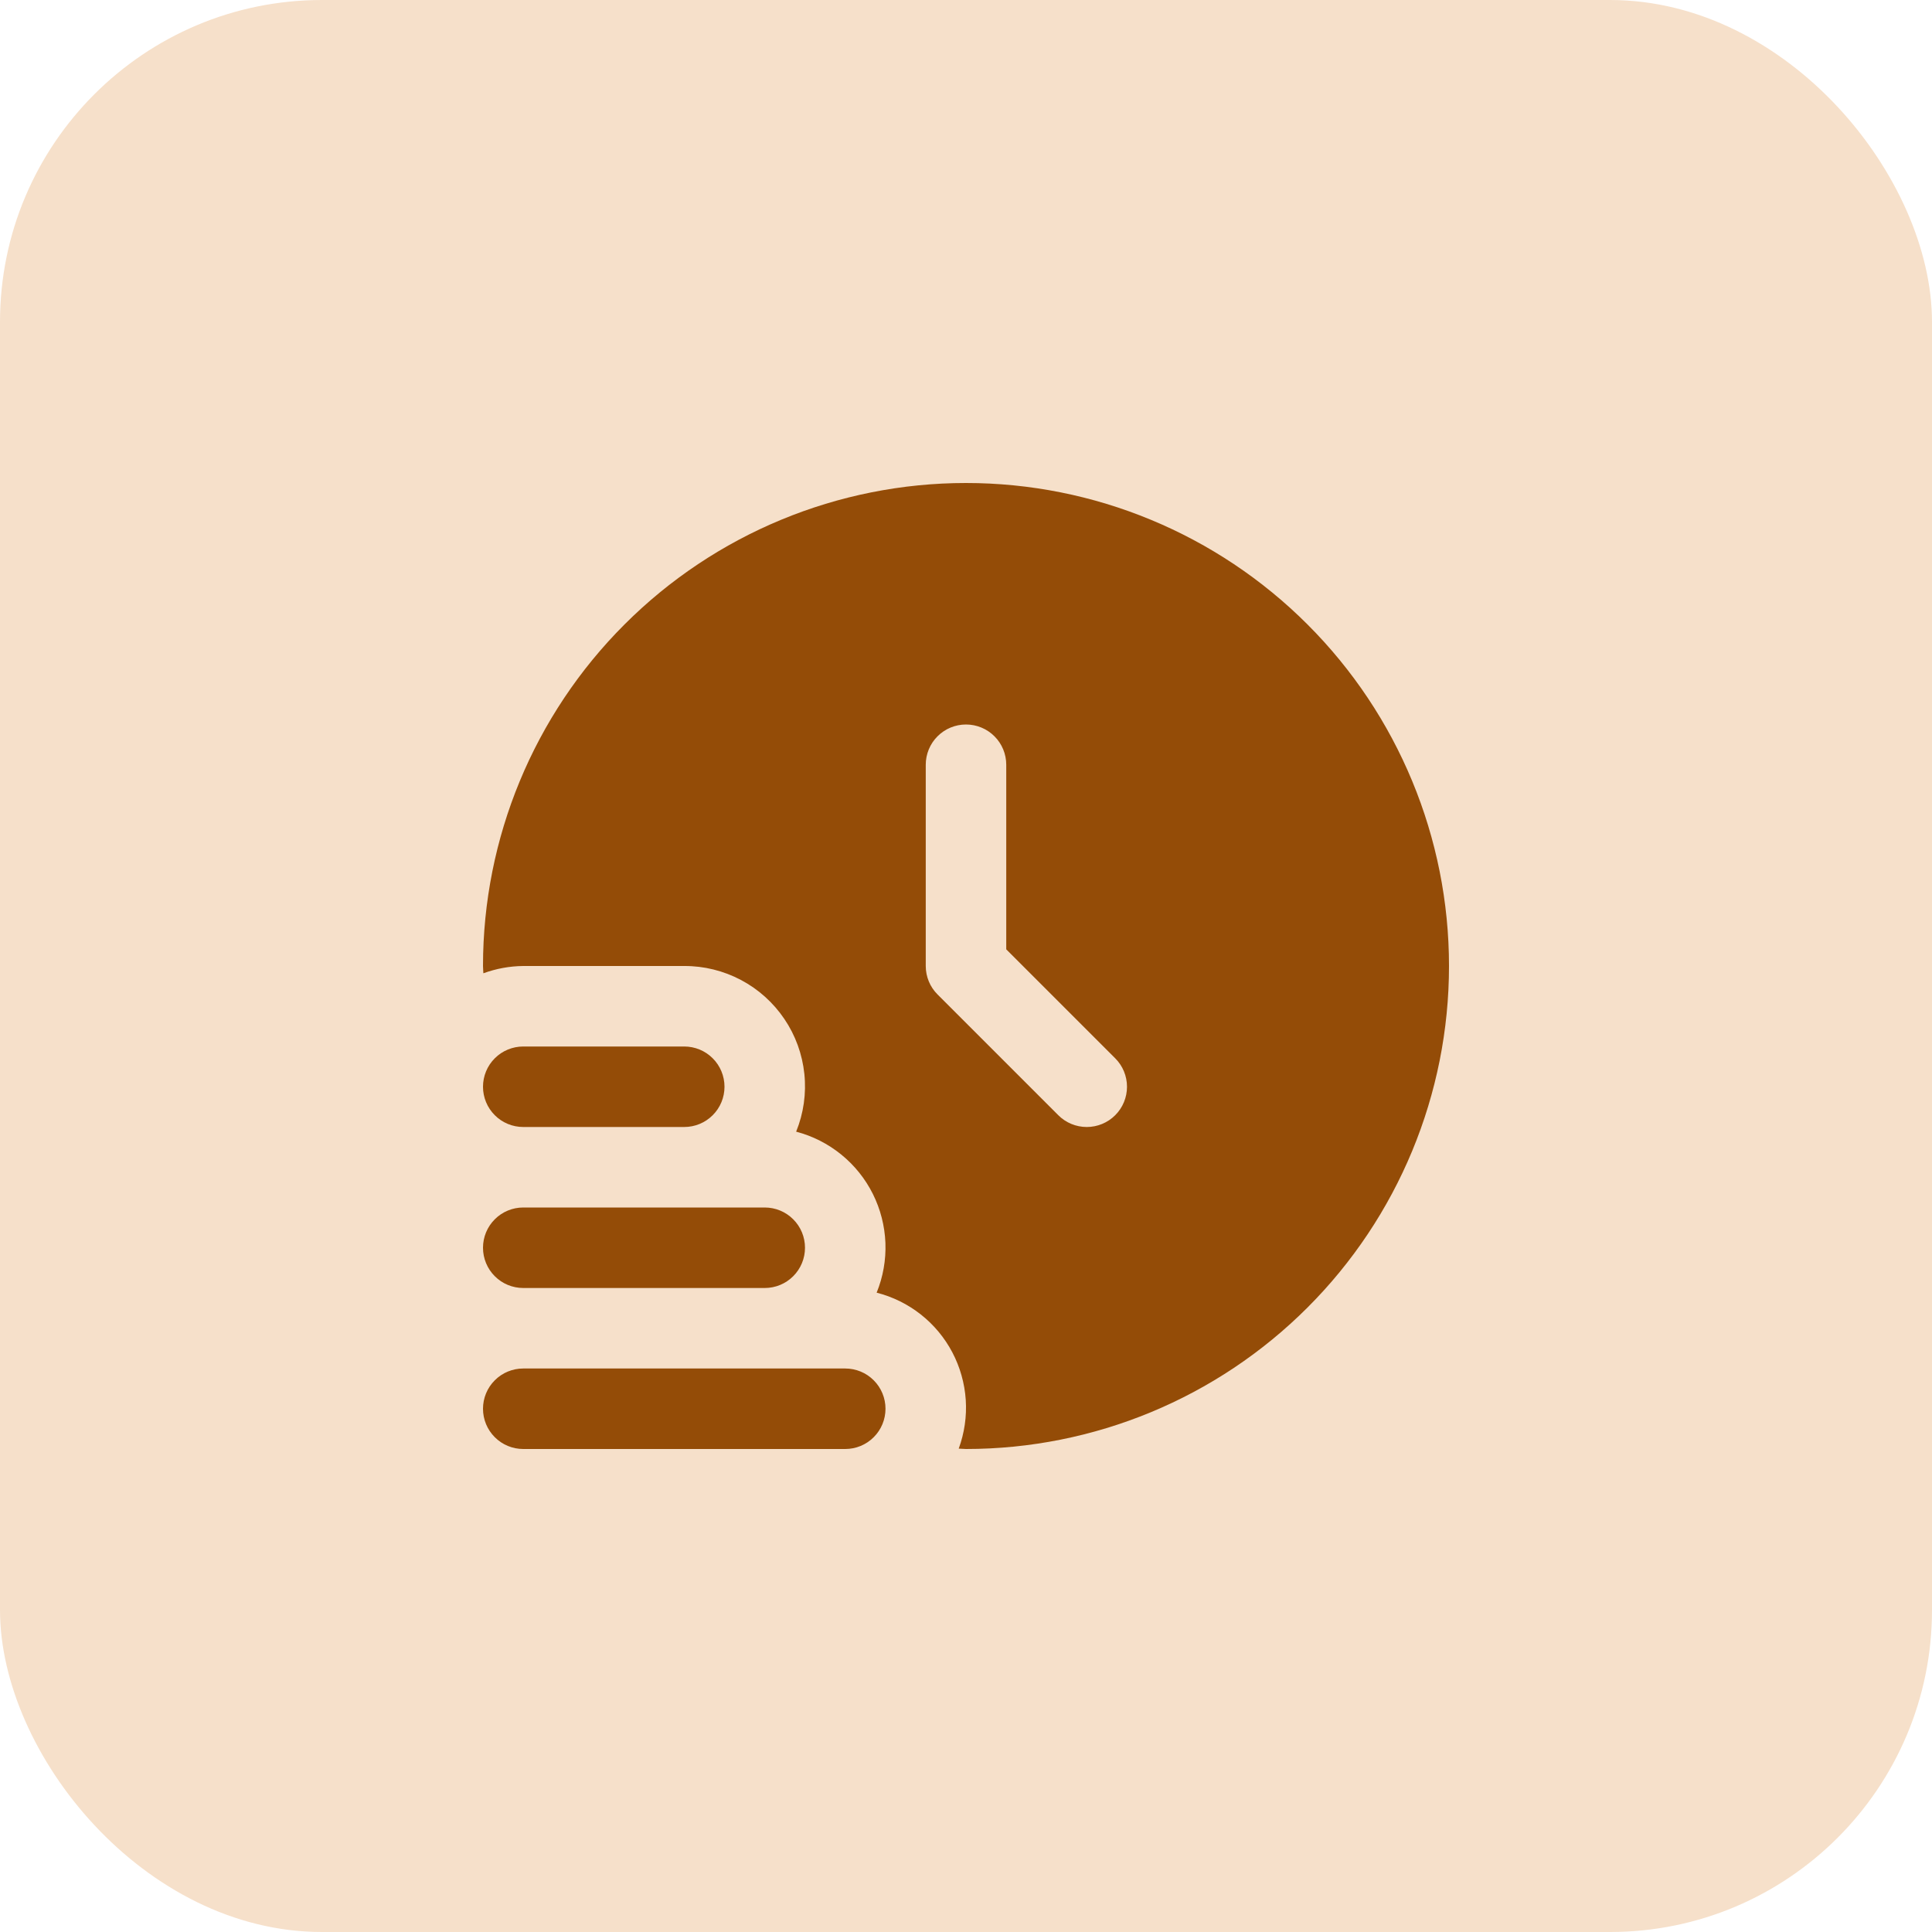 <svg width="48" height="48" viewBox="0 0 48 48" fill="none" xmlns="http://www.w3.org/2000/svg">
<rect width="48" height="48" rx="8" fill="#F6E0CA"/>
<g clip-path="url(#clip0_4376_12606)">
<path d="M22 35C22 35.265 21.895 35.52 21.707 35.707C21.52 35.895 21.265 36 21 36H13C12.735 36 12.48 35.895 12.293 35.707C12.105 35.52 12 35.265 12 35C12 34.735 12.105 34.48 12.293 34.293C12.48 34.105 12.735 34 13 34H21C21.265 34 21.52 34.105 21.707 34.293C21.895 34.48 22 34.735 22 35Z" fill="#944C07"/>
<path d="M13 32H19C19.265 32 19.52 31.895 19.707 31.707C19.895 31.52 20 31.265 20 31C20 30.735 19.895 30.48 19.707 30.293C19.52 30.105 19.265 30 19 30H13C12.735 30 12.48 30.105 12.293 30.293C12.105 30.48 12 30.735 12 31C12 31.265 12.105 31.52 12.293 31.707C12.48 31.895 12.735 32 13 32Z" fill="#944C07"/>
<path d="M13 28H17C17.265 28 17.52 27.895 17.707 27.707C17.895 27.52 18 27.265 18 27C18 26.735 17.895 26.48 17.707 26.293C17.52 26.105 17.265 26 17 26H13C12.735 26 12.48 26.105 12.293 26.293C12.105 26.48 12 26.735 12 27C12 27.265 12.105 27.52 12.293 27.707C12.48 27.895 12.735 28 13 28Z" fill="#944C07"/>
<path d="M24 12C20.817 12 17.765 13.264 15.515 15.515C13.264 17.765 12 20.817 12 24C12 24.061 12.008 24.12 12.009 24.181C12.327 24.065 12.662 24.003 13 24H17C17.491 23.998 17.975 24.118 18.409 24.347C18.843 24.577 19.213 24.91 19.488 25.317C19.763 25.723 19.933 26.192 19.984 26.68C20.035 27.168 19.965 27.661 19.78 28.116C20.189 28.223 20.571 28.417 20.9 28.684C21.229 28.951 21.497 29.285 21.686 29.663C21.875 30.042 21.981 30.456 21.998 30.879C22.014 31.302 21.94 31.724 21.78 32.116C22.18 32.218 22.554 32.403 22.878 32.658C23.202 32.914 23.469 33.235 23.661 33.6C23.853 33.965 23.966 34.367 23.994 34.779C24.021 35.191 23.961 35.604 23.819 35.991C23.88 35.991 23.939 36 24 36C27.183 36 30.235 34.736 32.485 32.485C34.736 30.235 36 27.183 36 24C36 20.817 34.736 17.765 32.485 15.515C30.235 13.264 27.183 12 24 12V12ZM27.707 27.707C27.52 27.895 27.265 28 27 28C26.735 28 26.48 27.895 26.293 27.707L23.293 24.707C23.105 24.52 23 24.265 23 24V19C23 18.735 23.105 18.48 23.293 18.293C23.48 18.105 23.735 18 24 18C24.265 18 24.52 18.105 24.707 18.293C24.895 18.48 25 18.735 25 19V23.586L27.707 26.293C27.895 26.48 28 26.735 28 27C28 27.265 27.895 27.52 27.707 27.707Z" fill="#944C07"/>
</g>
<defs>
<clipPath id="clip0_4376_12606">
<rect width="24" height="24" fill="white" transform="translate(12 12)"/>
</clipPath>
</defs>
</svg>
